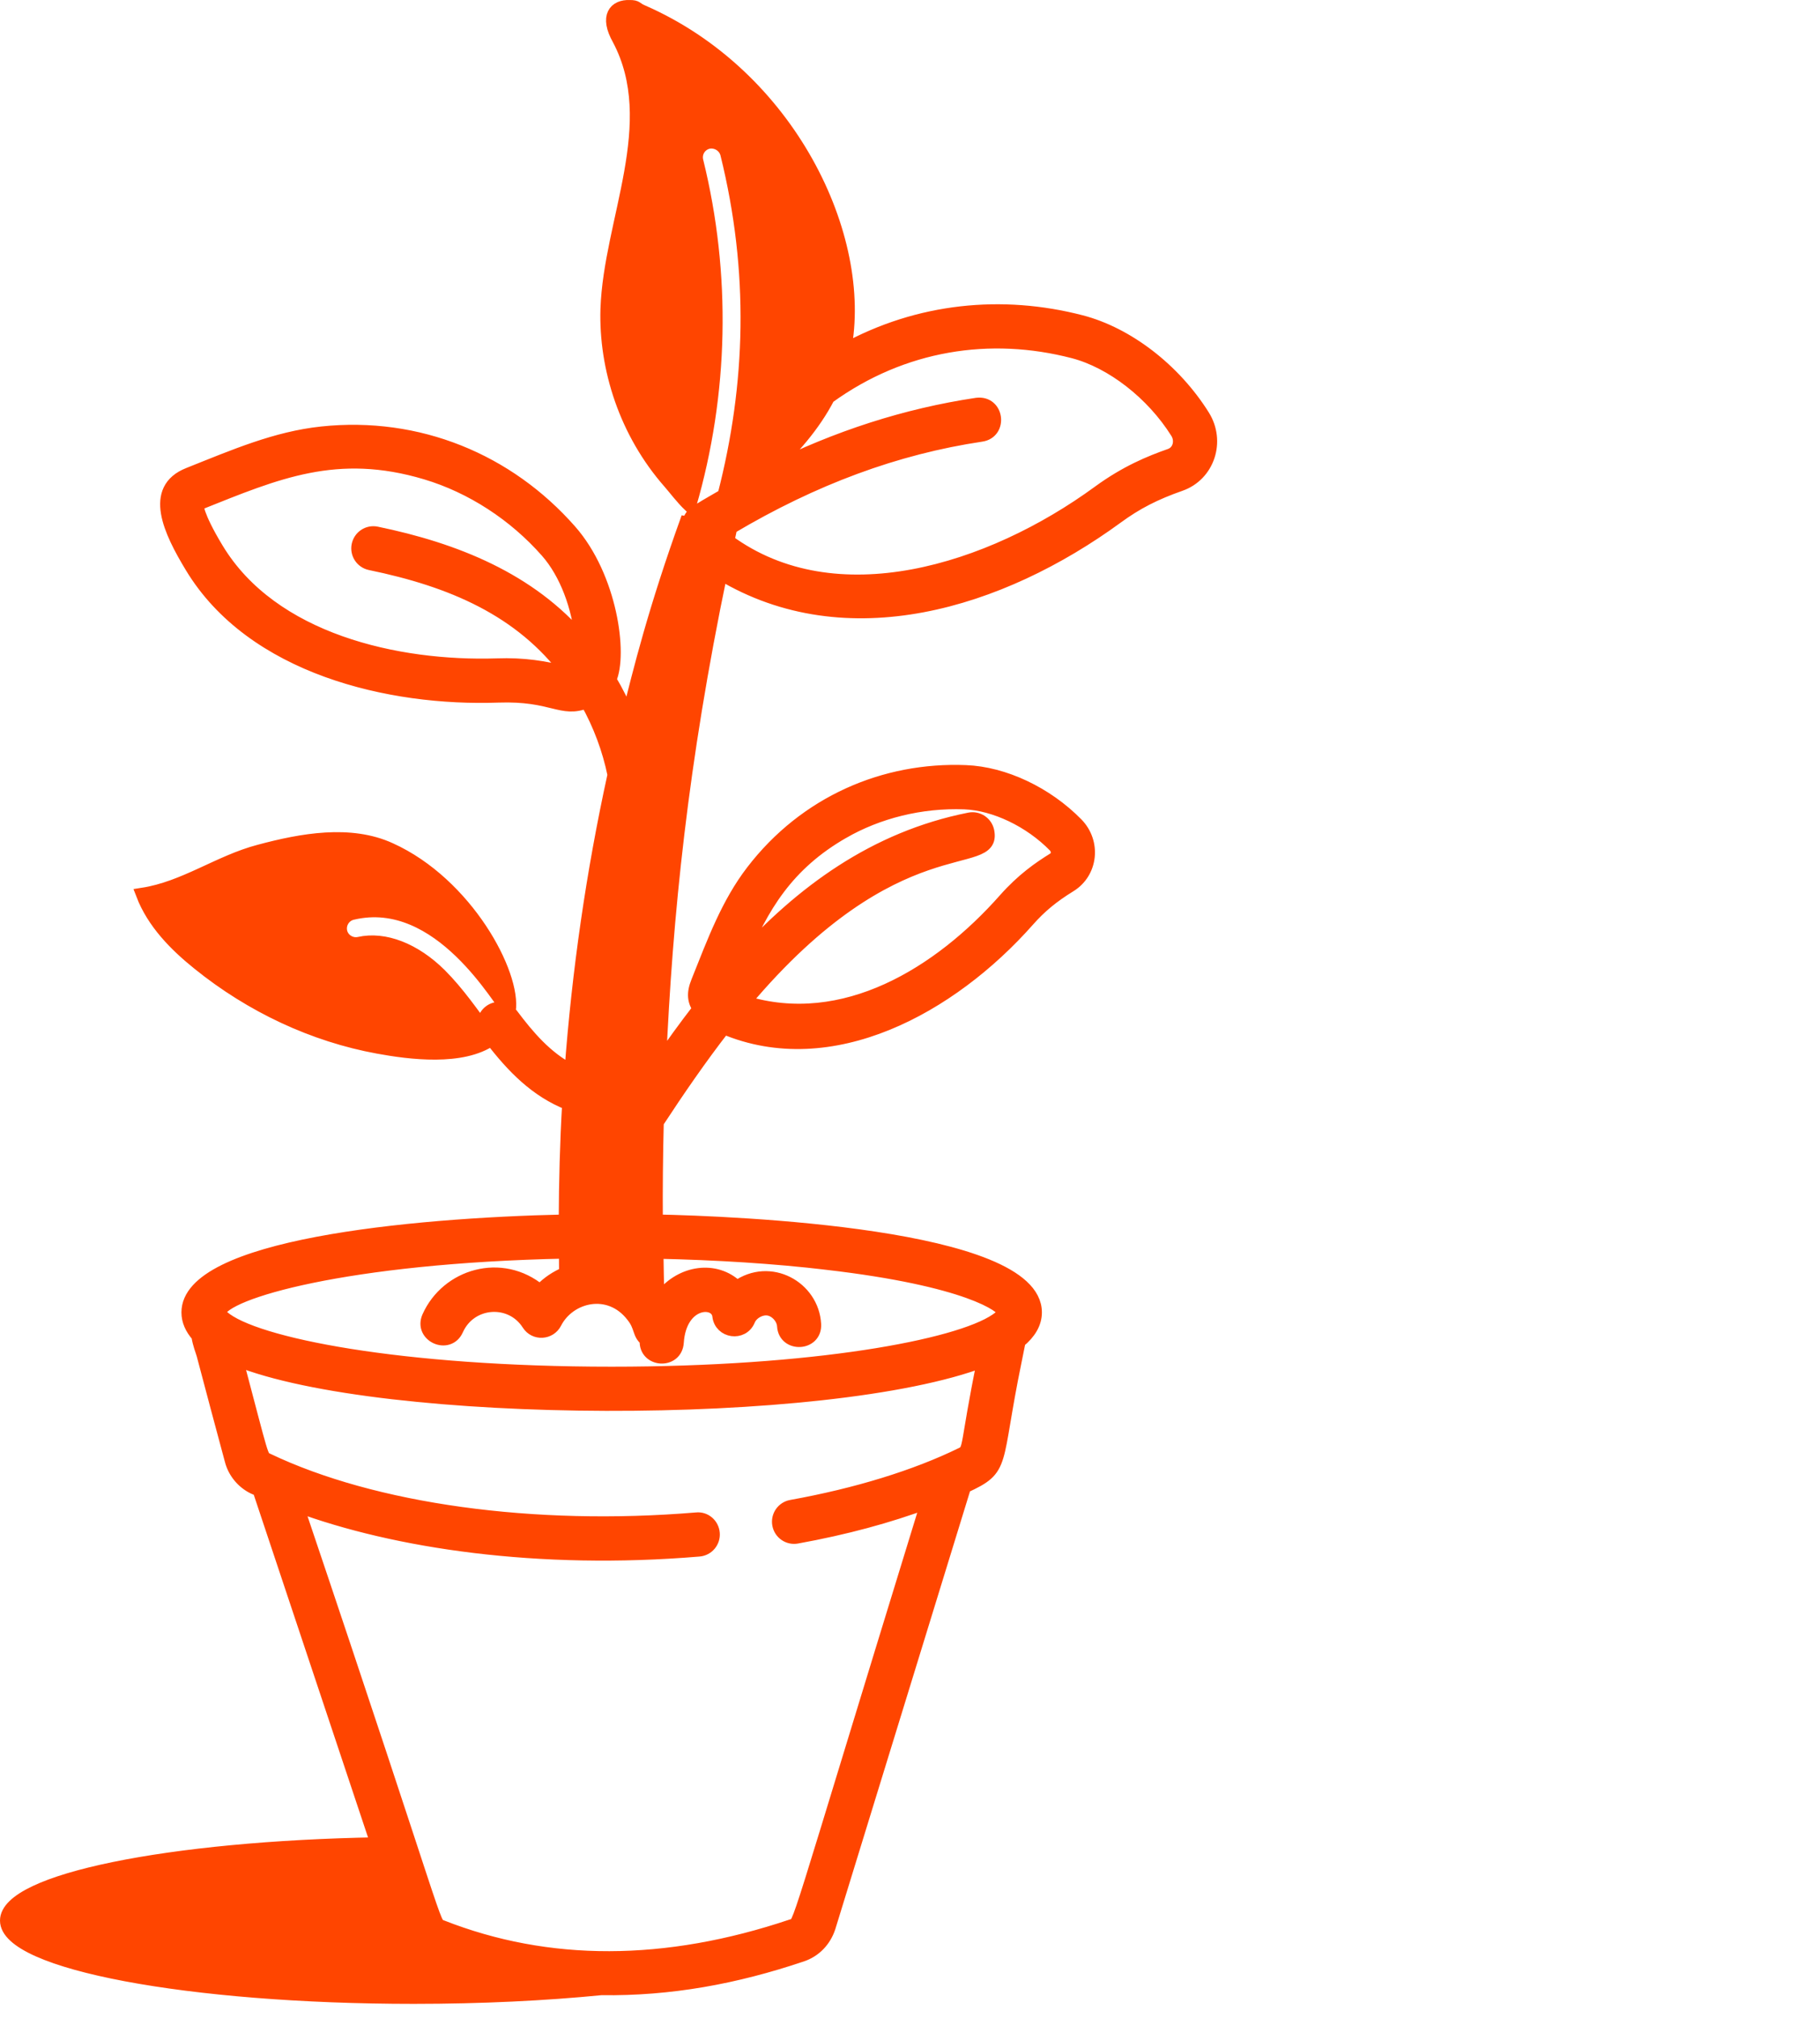 <svg width="83" height="92" viewBox="0 0 83 92" fill="none" xmlns="http://www.w3.org/2000/svg">
<mask id="path-1-outside-1_1693_1423" maskUnits="userSpaceOnUse" x="-0.7" y="-0.7" width="57" height="93" fill="black">
<rect fill="white" x="-0.7" y="-0.7" width="57" height="93"/>
<path d="M32.869 26.148C38.614 29.61 45.623 27.462 50.94 23.577C51.825 22.929 52.662 22.499 53.826 22.091C55.097 21.646 55.599 20.121 54.871 18.96C53.556 16.86 51.422 15.215 49.303 14.665C45.709 13.732 41.897 14.098 38.516 15.958C39.517 10.814 35.992 3.437 29.278 0.514C28.982 0.386 29.052 0.301 28.727 0.301C28.056 0.271 27.627 0.737 28.219 1.788C30.246 5.618 27.818 10.067 27.683 14.093C27.603 16.788 28.534 19.72 30.535 21.995C30.747 22.235 31.086 22.689 31.453 23.043C32.936 17.931 33.049 12.508 31.778 7.353C31.679 6.971 31.905 6.588 32.286 6.489C32.654 6.404 33.049 6.631 33.148 7.013C34.473 12.372 34.324 17.528 33.02 22.583C31.648 23.375 31.522 23.439 31.435 23.767C31.414 23.708 31.372 23.659 31.369 23.595C29.851 27.793 29.165 30.598 28.651 32.661C28.409 32.086 28.131 31.524 27.809 30.985C28.335 29.825 27.852 26.302 26.003 24.201C23.166 20.975 19.067 19.277 14.677 19.742C12.588 19.963 10.694 20.782 8.599 21.618C6.843 22.311 7.75 24.214 8.729 25.832C11.511 30.446 17.784 31.907 22.718 31.73C25.223 31.643 25.591 32.461 26.76 31.988C27.349 33.039 27.77 34.17 28.005 35.324C27.03 39.768 26.381 44.282 26.044 48.813C24.892 48.215 24.073 47.241 23.332 46.255C23.098 45.943 22.653 45.879 22.341 46.115C22.029 46.35 21.967 46.795 22.202 47.107C22.209 47.116 22.216 47.124 22.222 47.133C21.556 46.231 20.899 45.268 20.071 44.438C18.899 43.277 17.529 42.753 16.385 43.008C16.004 43.093 15.623 42.852 15.538 42.484C15.453 42.102 15.693 41.719 16.074 41.635C20.07 40.686 22.819 45.744 23.22 46.095C23.486 44.413 21.27 40.292 17.797 38.718C15.977 37.882 13.757 38.284 11.824 38.803C9.988 39.284 8.42 40.474 6.5 40.771C6.994 42.06 7.997 43.079 9.056 43.929C11.457 45.868 14.295 47.2 17.246 47.738C18.687 48.002 21.073 48.312 22.417 47.375C23.39 48.637 24.449 49.732 25.937 50.315C25.833 52.095 25.787 53.879 25.78 55.665C18.567 55.825 8.574 56.827 8.574 59.83C8.574 60.206 8.731 60.56 9.023 60.889C9.097 61.328 9.211 61.567 9.262 61.755C9.686 63.356 10.11 64.957 10.544 66.558C10.68 67.103 11.064 67.574 11.575 67.819C11.652 67.856 11.738 67.886 11.815 67.922L17.198 84.059C7.736 84.225 0.3 85.721 0.3 87.556C0.3 89.482 8.618 91.053 18.87 91.053C21.955 91.053 24.857 90.909 27.416 90.657C30.567 90.701 33.552 90.149 36.563 89.134C37.15 88.938 37.602 88.481 37.806 87.862L43.988 67.774C45.849 66.918 45.302 66.852 46.295 62.039L46.473 61.154C46.955 60.757 47.215 60.314 47.215 59.83C47.215 56.287 33.447 55.737 29.928 55.665C29.918 54.163 29.933 52.662 29.971 51.162C30.928 49.7 31.933 48.239 33.012 46.849C37.9 48.916 43.355 45.941 46.88 41.958C47.437 41.328 47.992 40.869 48.798 40.372C49.777 39.768 49.921 38.404 49.104 37.568C47.725 36.161 45.785 35.246 44.04 35.18C40.345 35.032 36.731 36.572 34.314 39.723C33.185 41.194 32.559 42.896 31.822 44.739C31.588 45.31 31.656 45.634 31.881 45.991C31.255 46.799 30.655 47.628 30.076 48.468C30.373 41.731 31.072 34.769 32.869 26.148V26.148ZM48.948 16.037C50.705 16.494 52.56 17.936 53.674 19.714C53.914 20.098 53.778 20.607 53.36 20.752C52.452 21.071 51.355 21.519 50.107 22.431C45.15 26.052 38.092 28.257 33.192 24.66C33.237 24.457 33.279 24.254 33.324 24.051C37.105 21.809 40.855 20.419 44.757 19.836C45.66 19.7 45.501 18.318 44.548 18.433C41.316 18.917 38.191 19.921 35.076 21.474C36.141 20.494 37.112 19.392 37.776 18.111C41.172 15.654 45.158 15.054 48.948 16.037ZM22.669 30.314C18.11 30.463 12.405 29.186 9.894 25.024C8.929 23.429 8.993 23.013 8.97 23.003C8.996 22.986 9.082 22.952 9.113 22.939C12.615 21.541 15.355 20.347 19.431 21.566C21.506 22.188 23.463 23.457 24.942 25.139C25.815 26.131 26.38 27.647 26.526 29.186C24.164 26.403 20.754 25.043 17.169 24.304C16.785 24.225 16.413 24.472 16.334 24.856C16.255 25.24 16.502 25.614 16.884 25.693C20.592 26.457 23.753 27.792 25.919 30.703C24.852 30.421 23.853 30.27 22.669 30.314ZM38.449 37.933H38.45C40.043 37.018 41.993 36.523 43.986 36.597C45.364 36.65 46.977 37.42 48.094 38.562C48.269 38.74 48.269 39.033 48.057 39.164C47.408 39.565 46.635 40.098 45.822 41.017C42.85 44.376 38.485 47.078 33.952 45.684C40.9 37.41 45.412 39.772 45.045 37.9C44.969 37.514 44.594 37.266 44.214 37.341C39.879 38.202 36.54 40.677 33.742 43.765C34.743 41.318 35.905 39.392 38.449 37.933V37.933ZM43.853 66.287C41.758 67.311 39.072 68.138 36.088 68.676C35.703 68.745 35.447 69.114 35.517 69.499C35.586 69.888 35.958 70.141 36.338 70.072C38.541 69.674 40.525 69.135 42.292 68.478C36.052 88.756 36.522 87.654 36.115 87.79C30.365 89.725 24.993 89.739 20.135 87.826C19.721 87.671 20.19 88.322 13.544 68.636C18.027 70.293 24.537 71.277 31.879 70.661C32.268 70.629 32.558 70.286 32.525 69.896C32.493 69.506 32.154 69.207 31.762 69.249C24.346 69.868 17.031 68.858 12.185 66.54C11.914 66.409 12.002 66.573 10.785 61.974C17.409 64.644 37.735 64.741 44.856 62.023C44.044 65.99 44.268 66.089 43.852 66.288L43.853 66.287ZM37.712 57.59C44.183 58.342 45.739 59.553 45.801 59.823C45.801 59.824 45.762 59.955 45.432 60.178C43.663 61.384 37.072 62.605 27.894 62.605C18.269 62.605 11.576 61.282 10.16 60.037C10.017 59.907 9.991 59.835 9.988 59.835H9.988C10.196 58.926 15.771 57.283 25.79 57.077C25.794 57.399 25.79 57.722 25.797 58.044C25.382 58.233 25.015 58.449 24.63 58.854C22.87 57.389 20.391 58.14 19.544 60.036C19.16 60.892 20.453 61.472 20.834 60.616C21.445 59.25 23.305 59.124 24.093 60.36C24.391 60.831 25.075 60.781 25.319 60.301C25.95 59.061 27.793 58.605 28.855 59.991C29.253 60.485 29.117 60.818 29.478 61.08C29.477 61.09 29.473 61.098 29.472 61.108C29.411 62.049 30.821 62.144 30.884 61.201C31.013 59.256 32.698 59.194 32.785 59.991C32.866 60.717 33.863 60.861 34.142 60.181C34.279 59.847 34.698 59.619 35.046 59.676C35.4 59.736 35.716 60.09 35.737 60.448C35.789 61.372 37.203 61.31 37.148 60.368C37.053 58.685 35.118 57.604 33.608 58.679C32.626 57.73 31.08 57.98 30.205 59.071C30.153 59.136 30.128 59.225 30.082 59.294C30.052 59.252 30.029 59.205 29.998 59.164C29.976 58.471 29.968 57.777 29.956 57.083C32.702 57.141 35.353 57.31 37.712 57.589V57.59Z"/>
</mask>
<path d="M32.869 26.148C38.614 29.61 45.623 27.462 50.94 23.577C51.825 22.929 52.662 22.499 53.826 22.091C55.097 21.646 55.599 20.121 54.871 18.96C53.556 16.86 51.422 15.215 49.303 14.665C45.709 13.732 41.897 14.098 38.516 15.958C39.517 10.814 35.992 3.437 29.278 0.514C28.982 0.386 29.052 0.301 28.727 0.301C28.056 0.271 27.627 0.737 28.219 1.788C30.246 5.618 27.818 10.067 27.683 14.093C27.603 16.788 28.534 19.72 30.535 21.995C30.747 22.235 31.086 22.689 31.453 23.043C32.936 17.931 33.049 12.508 31.778 7.353C31.679 6.971 31.905 6.588 32.286 6.489C32.654 6.404 33.049 6.631 33.148 7.013C34.473 12.372 34.324 17.528 33.02 22.583C31.648 23.375 31.522 23.439 31.435 23.767C31.414 23.708 31.372 23.659 31.369 23.595C29.851 27.793 29.165 30.598 28.651 32.661C28.409 32.086 28.131 31.524 27.809 30.985C28.335 29.825 27.852 26.302 26.003 24.201C23.166 20.975 19.067 19.277 14.677 19.742C12.588 19.963 10.694 20.782 8.599 21.618C6.843 22.311 7.75 24.214 8.729 25.832C11.511 30.446 17.784 31.907 22.718 31.73C25.223 31.643 25.591 32.461 26.76 31.988C27.349 33.039 27.77 34.17 28.005 35.324C27.03 39.768 26.381 44.282 26.044 48.813C24.892 48.215 24.073 47.241 23.332 46.255C23.098 45.943 22.653 45.879 22.341 46.115C22.029 46.35 21.967 46.795 22.202 47.107C22.209 47.116 22.216 47.124 22.222 47.133C21.556 46.231 20.899 45.268 20.071 44.438C18.899 43.277 17.529 42.753 16.385 43.008C16.004 43.093 15.623 42.852 15.538 42.484C15.453 42.102 15.693 41.719 16.074 41.635C20.07 40.686 22.819 45.744 23.22 46.095C23.486 44.413 21.27 40.292 17.797 38.718C15.977 37.882 13.757 38.284 11.824 38.803C9.988 39.284 8.42 40.474 6.5 40.771C6.994 42.06 7.997 43.079 9.056 43.929C11.457 45.868 14.295 47.2 17.246 47.738C18.687 48.002 21.073 48.312 22.417 47.375C23.39 48.637 24.449 49.732 25.937 50.315C25.833 52.095 25.787 53.879 25.78 55.665C18.567 55.825 8.574 56.827 8.574 59.83C8.574 60.206 8.731 60.56 9.023 60.889C9.097 61.328 9.211 61.567 9.262 61.755C9.686 63.356 10.11 64.957 10.544 66.558C10.68 67.103 11.064 67.574 11.575 67.819C11.652 67.856 11.738 67.886 11.815 67.922L17.198 84.059C7.736 84.225 0.3 85.721 0.3 87.556C0.3 89.482 8.618 91.053 18.87 91.053C21.955 91.053 24.857 90.909 27.416 90.657C30.567 90.701 33.552 90.149 36.563 89.134C37.15 88.938 37.602 88.481 37.806 87.862L43.988 67.774C45.849 66.918 45.302 66.852 46.295 62.039L46.473 61.154C46.955 60.757 47.215 60.314 47.215 59.83C47.215 56.287 33.447 55.737 29.928 55.665C29.918 54.163 29.933 52.662 29.971 51.162C30.928 49.7 31.933 48.239 33.012 46.849C37.9 48.916 43.355 45.941 46.88 41.958C47.437 41.328 47.992 40.869 48.798 40.372C49.777 39.768 49.921 38.404 49.104 37.568C47.725 36.161 45.785 35.246 44.04 35.18C40.345 35.032 36.731 36.572 34.314 39.723C33.185 41.194 32.559 42.896 31.822 44.739C31.588 45.31 31.656 45.634 31.881 45.991C31.255 46.799 30.655 47.628 30.076 48.468C30.373 41.731 31.072 34.769 32.869 26.148V26.148ZM48.948 16.037C50.705 16.494 52.56 17.936 53.674 19.714C53.914 20.098 53.778 20.607 53.36 20.752C52.452 21.071 51.355 21.519 50.107 22.431C45.15 26.052 38.092 28.257 33.192 24.66C33.237 24.457 33.279 24.254 33.324 24.051C37.105 21.809 40.855 20.419 44.757 19.836C45.66 19.7 45.501 18.318 44.548 18.433C41.316 18.917 38.191 19.921 35.076 21.474C36.141 20.494 37.112 19.392 37.776 18.111C41.172 15.654 45.158 15.054 48.948 16.037ZM22.669 30.314C18.11 30.463 12.405 29.186 9.894 25.024C8.929 23.429 8.993 23.013 8.97 23.003C8.996 22.986 9.082 22.952 9.113 22.939C12.615 21.541 15.355 20.347 19.431 21.566C21.506 22.188 23.463 23.457 24.942 25.139C25.815 26.131 26.38 27.647 26.526 29.186C24.164 26.403 20.754 25.043 17.169 24.304C16.785 24.225 16.413 24.472 16.334 24.856C16.255 25.24 16.502 25.614 16.884 25.693C20.592 26.457 23.753 27.792 25.919 30.703C24.852 30.421 23.853 30.27 22.669 30.314ZM38.449 37.933H38.45C40.043 37.018 41.993 36.523 43.986 36.597C45.364 36.65 46.977 37.42 48.094 38.562C48.269 38.74 48.269 39.033 48.057 39.164C47.408 39.565 46.635 40.098 45.822 41.017C42.85 44.376 38.485 47.078 33.952 45.684C40.9 37.41 45.412 39.772 45.045 37.9C44.969 37.514 44.594 37.266 44.214 37.341C39.879 38.202 36.54 40.677 33.742 43.765C34.743 41.318 35.905 39.392 38.449 37.933V37.933ZM43.853 66.287C41.758 67.311 39.072 68.138 36.088 68.676C35.703 68.745 35.447 69.114 35.517 69.499C35.586 69.888 35.958 70.141 36.338 70.072C38.541 69.674 40.525 69.135 42.292 68.478C36.052 88.756 36.522 87.654 36.115 87.79C30.365 89.725 24.993 89.739 20.135 87.826C19.721 87.671 20.19 88.322 13.544 68.636C18.027 70.293 24.537 71.277 31.879 70.661C32.268 70.629 32.558 70.286 32.525 69.896C32.493 69.506 32.154 69.207 31.762 69.249C24.346 69.868 17.031 68.858 12.185 66.54C11.914 66.409 12.002 66.573 10.785 61.974C17.409 64.644 37.735 64.741 44.856 62.023C44.044 65.99 44.268 66.089 43.852 66.288L43.853 66.287ZM37.712 57.59C44.183 58.342 45.739 59.553 45.801 59.823C45.801 59.824 45.762 59.955 45.432 60.178C43.663 61.384 37.072 62.605 27.894 62.605C18.269 62.605 11.576 61.282 10.16 60.037C10.017 59.907 9.991 59.835 9.988 59.835H9.988C10.196 58.926 15.771 57.283 25.79 57.077C25.794 57.399 25.79 57.722 25.797 58.044C25.382 58.233 25.015 58.449 24.63 58.854C22.87 57.389 20.391 58.14 19.544 60.036C19.16 60.892 20.453 61.472 20.834 60.616C21.445 59.25 23.305 59.124 24.093 60.36C24.391 60.831 25.075 60.781 25.319 60.301C25.95 59.061 27.793 58.605 28.855 59.991C29.253 60.485 29.117 60.818 29.478 61.08C29.477 61.09 29.473 61.098 29.472 61.108C29.411 62.049 30.821 62.144 30.884 61.201C31.013 59.256 32.698 59.194 32.785 59.991C32.866 60.717 33.863 60.861 34.142 60.181C34.279 59.847 34.698 59.619 35.046 59.676C35.4 59.736 35.716 60.09 35.737 60.448C35.789 61.372 37.203 61.31 37.148 60.368C37.053 58.685 35.118 57.604 33.608 58.679C32.626 57.73 31.08 57.98 30.205 59.071C30.153 59.136 30.128 59.225 30.082 59.294C30.052 59.252 30.029 59.205 29.998 59.164C29.976 58.471 29.968 57.777 29.956 57.083C32.702 57.141 35.353 57.31 37.712 57.589V57.59Z" fill="#FF4500"/>
<path d="M32.869 26.148C38.614 29.61 45.623 27.462 50.94 23.577C51.825 22.929 52.662 22.499 53.826 22.091C55.097 21.646 55.599 20.121 54.871 18.96C53.556 16.86 51.422 15.215 49.303 14.665C45.709 13.732 41.897 14.098 38.516 15.958C39.517 10.814 35.992 3.437 29.278 0.514C28.982 0.386 29.052 0.301 28.727 0.301C28.056 0.271 27.627 0.737 28.219 1.788C30.246 5.618 27.818 10.067 27.683 14.093C27.603 16.788 28.534 19.72 30.535 21.995C30.747 22.235 31.086 22.689 31.453 23.043C32.936 17.931 33.049 12.508 31.778 7.353C31.679 6.971 31.905 6.588 32.286 6.489C32.654 6.404 33.049 6.631 33.148 7.013C34.473 12.372 34.324 17.528 33.02 22.583C31.648 23.375 31.522 23.439 31.435 23.767C31.414 23.708 31.372 23.659 31.369 23.595C29.851 27.793 29.165 30.598 28.651 32.661C28.409 32.086 28.131 31.524 27.809 30.985C28.335 29.825 27.852 26.302 26.003 24.201C23.166 20.975 19.067 19.277 14.677 19.742C12.588 19.963 10.694 20.782 8.599 21.618C6.843 22.311 7.75 24.214 8.729 25.832C11.511 30.446 17.784 31.907 22.718 31.73C25.223 31.643 25.591 32.461 26.76 31.988C27.349 33.039 27.77 34.17 28.005 35.324C27.03 39.768 26.381 44.282 26.044 48.813C24.892 48.215 24.073 47.241 23.332 46.255C23.098 45.943 22.653 45.879 22.341 46.115C22.029 46.35 21.967 46.795 22.202 47.107C22.209 47.116 22.216 47.124 22.222 47.133C21.556 46.231 20.899 45.268 20.071 44.438C18.899 43.277 17.529 42.753 16.385 43.008C16.004 43.093 15.623 42.852 15.538 42.484C15.453 42.102 15.693 41.719 16.074 41.635C20.07 40.686 22.819 45.744 23.22 46.095C23.486 44.413 21.27 40.292 17.797 38.718C15.977 37.882 13.757 38.284 11.824 38.803C9.988 39.284 8.42 40.474 6.5 40.771C6.994 42.06 7.997 43.079 9.056 43.929C11.457 45.868 14.295 47.2 17.246 47.738C18.687 48.002 21.073 48.312 22.417 47.375C23.39 48.637 24.449 49.732 25.937 50.315C25.833 52.095 25.787 53.879 25.78 55.665C18.567 55.825 8.574 56.827 8.574 59.83C8.574 60.206 8.731 60.56 9.023 60.889C9.097 61.328 9.211 61.567 9.262 61.755C9.686 63.356 10.11 64.957 10.544 66.558C10.68 67.103 11.064 67.574 11.575 67.819C11.652 67.856 11.738 67.886 11.815 67.922L17.198 84.059C7.736 84.225 0.3 85.721 0.3 87.556C0.3 89.482 8.618 91.053 18.87 91.053C21.955 91.053 24.857 90.909 27.416 90.657C30.567 90.701 33.552 90.149 36.563 89.134C37.15 88.938 37.602 88.481 37.806 87.862L43.988 67.774C45.849 66.918 45.302 66.852 46.295 62.039L46.473 61.154C46.955 60.757 47.215 60.314 47.215 59.83C47.215 56.287 33.447 55.737 29.928 55.665C29.918 54.163 29.933 52.662 29.971 51.162C30.928 49.7 31.933 48.239 33.012 46.849C37.9 48.916 43.355 45.941 46.88 41.958C47.437 41.328 47.992 40.869 48.798 40.372C49.777 39.768 49.921 38.404 49.104 37.568C47.725 36.161 45.785 35.246 44.04 35.18C40.345 35.032 36.731 36.572 34.314 39.723C33.185 41.194 32.559 42.896 31.822 44.739C31.588 45.31 31.656 45.634 31.881 45.991C31.255 46.799 30.655 47.628 30.076 48.468C30.373 41.731 31.072 34.769 32.869 26.148V26.148ZM48.948 16.037C50.705 16.494 52.56 17.936 53.674 19.714C53.914 20.098 53.778 20.607 53.36 20.752C52.452 21.071 51.355 21.519 50.107 22.431C45.15 26.052 38.092 28.257 33.192 24.66C33.237 24.457 33.279 24.254 33.324 24.051C37.105 21.809 40.855 20.419 44.757 19.836C45.66 19.7 45.501 18.318 44.548 18.433C41.316 18.917 38.191 19.921 35.076 21.474C36.141 20.494 37.112 19.392 37.776 18.111C41.172 15.654 45.158 15.054 48.948 16.037ZM22.669 30.314C18.11 30.463 12.405 29.186 9.894 25.024C8.929 23.429 8.993 23.013 8.97 23.003C8.996 22.986 9.082 22.952 9.113 22.939C12.615 21.541 15.355 20.347 19.431 21.566C21.506 22.188 23.463 23.457 24.942 25.139C25.815 26.131 26.38 27.647 26.526 29.186C24.164 26.403 20.754 25.043 17.169 24.304C16.785 24.225 16.413 24.472 16.334 24.856C16.255 25.24 16.502 25.614 16.884 25.693C20.592 26.457 23.753 27.792 25.919 30.703C24.852 30.421 23.853 30.27 22.669 30.314ZM38.449 37.933H38.45C40.043 37.018 41.993 36.523 43.986 36.597C45.364 36.65 46.977 37.42 48.094 38.562C48.269 38.74 48.269 39.033 48.057 39.164C47.408 39.565 46.635 40.098 45.822 41.017C42.85 44.376 38.485 47.078 33.952 45.684C40.9 37.41 45.412 39.772 45.045 37.9C44.969 37.514 44.594 37.266 44.214 37.341C39.879 38.202 36.54 40.677 33.742 43.765C34.743 41.318 35.905 39.392 38.449 37.933V37.933ZM43.853 66.287C41.758 67.311 39.072 68.138 36.088 68.676C35.703 68.745 35.447 69.114 35.517 69.499C35.586 69.888 35.958 70.141 36.338 70.072C38.541 69.674 40.525 69.135 42.292 68.478C36.052 88.756 36.522 87.654 36.115 87.79C30.365 89.725 24.993 89.739 20.135 87.826C19.721 87.671 20.19 88.322 13.544 68.636C18.027 70.293 24.537 71.277 31.879 70.661C32.268 70.629 32.558 70.286 32.525 69.896C32.493 69.506 32.154 69.207 31.762 69.249C24.346 69.868 17.031 68.858 12.185 66.54C11.914 66.409 12.002 66.573 10.785 61.974C17.409 64.644 37.735 64.741 44.856 62.023C44.044 65.99 44.268 66.089 43.852 66.288L43.853 66.287ZM37.712 57.59C44.183 58.342 45.739 59.553 45.801 59.823C45.801 59.824 45.762 59.955 45.432 60.178C43.663 61.384 37.072 62.605 27.894 62.605C18.269 62.605 11.576 61.282 10.16 60.037C10.017 59.907 9.991 59.835 9.988 59.835H9.988C10.196 58.926 15.771 57.283 25.79 57.077C25.794 57.399 25.79 57.722 25.797 58.044C25.382 58.233 25.015 58.449 24.63 58.854C22.87 57.389 20.391 58.14 19.544 60.036C19.16 60.892 20.453 61.472 20.834 60.616C21.445 59.25 23.305 59.124 24.093 60.36C24.391 60.831 25.075 60.781 25.319 60.301C25.95 59.061 27.793 58.605 28.855 59.991C29.253 60.485 29.117 60.818 29.478 61.08C29.477 61.09 29.473 61.098 29.472 61.108C29.411 62.049 30.821 62.144 30.884 61.201C31.013 59.256 32.698 59.194 32.785 59.991C32.866 60.717 33.863 60.861 34.142 60.181C34.279 59.847 34.698 59.619 35.046 59.676C35.4 59.736 35.716 60.09 35.737 60.448C35.789 61.372 37.203 61.31 37.148 60.368C37.053 58.685 35.118 57.604 33.608 58.679C32.626 57.73 31.08 57.98 30.205 59.071C30.153 59.136 30.128 59.225 30.082 59.294C30.052 59.252 30.029 59.205 29.998 59.164C29.976 58.471 29.968 57.777 29.956 57.083C32.702 57.141 35.353 57.31 37.712 57.589V57.59Z" stroke="#FF4500" stroke-width="0.6" mask="url(#path-1-outside-1_1693_1423)"/>
</svg>
